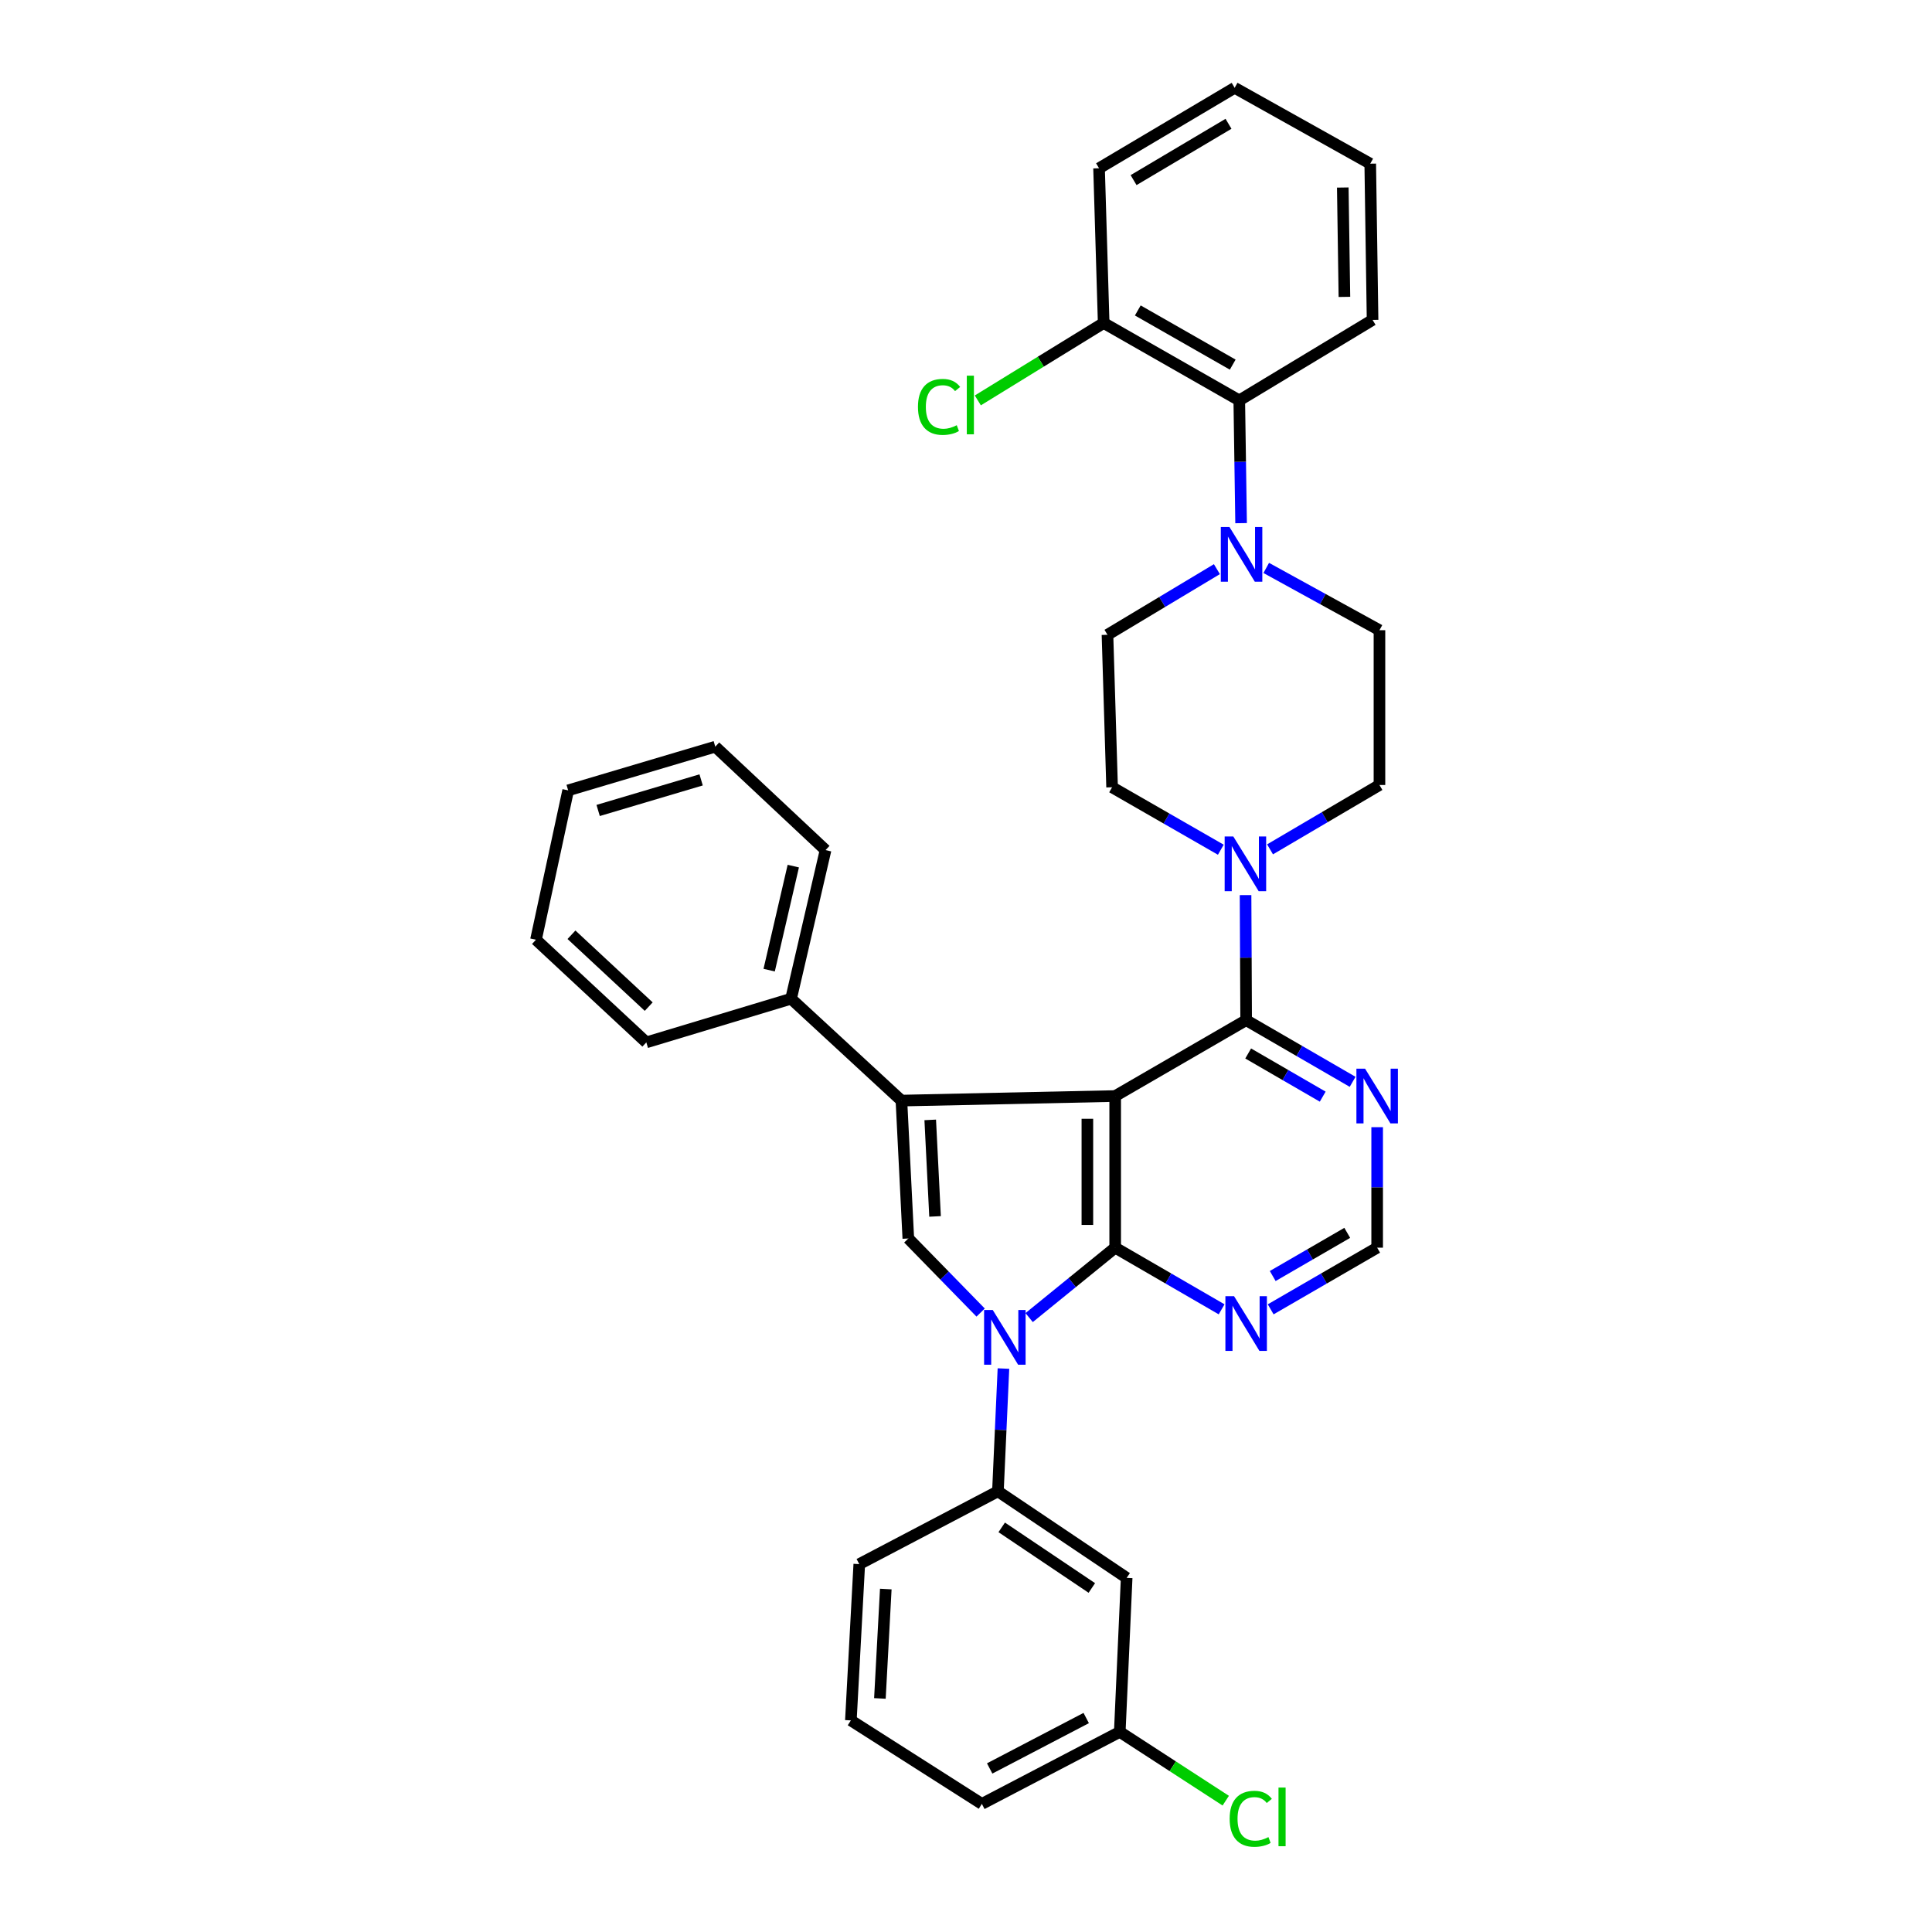 <?xml version='1.0' encoding='iso-8859-1'?>
<svg version='1.1' baseProfile='full'
              xmlns='http://www.w3.org/2000/svg'
                      xmlns:rdkit='http://www.rdkit.org/xml'
                      xmlns:xlink='http://www.w3.org/1999/xlink'
                  xml:space='preserve'
width='1000px' height='1000px' viewBox='0 0 1000 1000'>
<!-- END OF HEADER -->
<rect style='opacity:1.0;fill:#FFFFFF;stroke:none' width='1000' height='1000' x='0' y='0'> </rect>
<path class='bond-0' d='M 577.217,567.307 L 577.217,645.794' style='fill:none;fill-rule:evenodd;stroke:#000000;stroke-width:6px;stroke-linecap:butt;stroke-linejoin:miter;stroke-opacity:1' />
<path class='bond-0' d='M 562.823,579.08 L 562.823,634.021' style='fill:none;fill-rule:evenodd;stroke:#000000;stroke-width:6px;stroke-linecap:butt;stroke-linejoin:miter;stroke-opacity:1' />
<path class='bond-2' d='M 577.217,567.307 L 466.575,569.666' style='fill:none;fill-rule:evenodd;stroke:#000000;stroke-width:6px;stroke-linecap:butt;stroke-linejoin:miter;stroke-opacity:1' />
<path class='bond-4' d='M 577.217,567.307 L 645.004,528.035' style='fill:none;fill-rule:evenodd;stroke:#000000;stroke-width:6px;stroke-linecap:butt;stroke-linejoin:miter;stroke-opacity:1' />
<path class='bond-1' d='M 577.217,645.794 L 554.951,663.888' style='fill:none;fill-rule:evenodd;stroke:#000000;stroke-width:6px;stroke-linecap:butt;stroke-linejoin:miter;stroke-opacity:1' />
<path class='bond-1' d='M 554.951,663.888 L 532.685,681.983' style='fill:none;fill-rule:evenodd;stroke:#0000FF;stroke-width:6px;stroke-linecap:butt;stroke-linejoin:miter;stroke-opacity:1' />
<path class='bond-6' d='M 577.217,645.794 L 604.761,661.751' style='fill:none;fill-rule:evenodd;stroke:#000000;stroke-width:6px;stroke-linecap:butt;stroke-linejoin:miter;stroke-opacity:1' />
<path class='bond-6' d='M 604.761,661.751 L 632.306,677.708' style='fill:none;fill-rule:evenodd;stroke:#0000FF;stroke-width:6px;stroke-linecap:butt;stroke-linejoin:miter;stroke-opacity:1' />
<path class='bond-8' d='M 519.379,708.36 L 517.95,740.131' style='fill:none;fill-rule:evenodd;stroke:#0000FF;stroke-width:6px;stroke-linecap:butt;stroke-linejoin:miter;stroke-opacity:1' />
<path class='bond-8' d='M 517.95,740.131 L 516.522,771.901' style='fill:none;fill-rule:evenodd;stroke:#000000;stroke-width:6px;stroke-linecap:butt;stroke-linejoin:miter;stroke-opacity:1' />
<path class='bond-34' d='M 507.577,679.378 L 488.859,660.211' style='fill:none;fill-rule:evenodd;stroke:#0000FF;stroke-width:6px;stroke-linecap:butt;stroke-linejoin:miter;stroke-opacity:1' />
<path class='bond-34' d='M 488.859,660.211 L 470.142,641.044' style='fill:none;fill-rule:evenodd;stroke:#000000;stroke-width:6px;stroke-linecap:butt;stroke-linejoin:miter;stroke-opacity:1' />
<path class='bond-3' d='M 466.575,569.666 L 470.142,641.044' style='fill:none;fill-rule:evenodd;stroke:#000000;stroke-width:6px;stroke-linecap:butt;stroke-linejoin:miter;stroke-opacity:1' />
<path class='bond-3' d='M 481.486,579.654 L 483.983,629.619' style='fill:none;fill-rule:evenodd;stroke:#000000;stroke-width:6px;stroke-linecap:butt;stroke-linejoin:miter;stroke-opacity:1' />
<path class='bond-13' d='M 466.575,569.666 L 409.463,516.936' style='fill:none;fill-rule:evenodd;stroke:#000000;stroke-width:6px;stroke-linecap:butt;stroke-linejoin:miter;stroke-opacity:1' />
<path class='bond-5' d='M 645.004,528.035 L 644.851,495.672' style='fill:none;fill-rule:evenodd;stroke:#000000;stroke-width:6px;stroke-linecap:butt;stroke-linejoin:miter;stroke-opacity:1' />
<path class='bond-5' d='M 644.851,495.672 L 644.697,463.308' style='fill:none;fill-rule:evenodd;stroke:#0000FF;stroke-width:6px;stroke-linecap:butt;stroke-linejoin:miter;stroke-opacity:1' />
<path class='bond-9' d='M 645.004,528.035 L 672.56,543.994' style='fill:none;fill-rule:evenodd;stroke:#000000;stroke-width:6px;stroke-linecap:butt;stroke-linejoin:miter;stroke-opacity:1' />
<path class='bond-9' d='M 672.56,543.994 L 700.117,559.952' style='fill:none;fill-rule:evenodd;stroke:#0000FF;stroke-width:6px;stroke-linecap:butt;stroke-linejoin:miter;stroke-opacity:1' />
<path class='bond-9' d='M 646.057,545.279 L 665.347,556.45' style='fill:none;fill-rule:evenodd;stroke:#000000;stroke-width:6px;stroke-linecap:butt;stroke-linejoin:miter;stroke-opacity:1' />
<path class='bond-9' d='M 665.347,556.45 L 684.636,567.621' style='fill:none;fill-rule:evenodd;stroke:#0000FF;stroke-width:6px;stroke-linecap:butt;stroke-linejoin:miter;stroke-opacity:1' />
<path class='bond-14' d='M 657.373,439.624 L 685.69,422.967' style='fill:none;fill-rule:evenodd;stroke:#0000FF;stroke-width:6px;stroke-linecap:butt;stroke-linejoin:miter;stroke-opacity:1' />
<path class='bond-14' d='M 685.69,422.967 L 714.007,406.311' style='fill:none;fill-rule:evenodd;stroke:#000000;stroke-width:6px;stroke-linecap:butt;stroke-linejoin:miter;stroke-opacity:1' />
<path class='bond-15' d='M 631.891,439.814 L 603.754,423.654' style='fill:none;fill-rule:evenodd;stroke:#0000FF;stroke-width:6px;stroke-linecap:butt;stroke-linejoin:miter;stroke-opacity:1' />
<path class='bond-15' d='M 603.754,423.654 L 575.617,407.494' style='fill:none;fill-rule:evenodd;stroke:#000000;stroke-width:6px;stroke-linecap:butt;stroke-linejoin:miter;stroke-opacity:1' />
<path class='bond-35' d='M 657.703,677.711 L 685.259,661.752' style='fill:none;fill-rule:evenodd;stroke:#0000FF;stroke-width:6px;stroke-linecap:butt;stroke-linejoin:miter;stroke-opacity:1' />
<path class='bond-35' d='M 685.259,661.752 L 712.816,645.794' style='fill:none;fill-rule:evenodd;stroke:#000000;stroke-width:6px;stroke-linecap:butt;stroke-linejoin:miter;stroke-opacity:1' />
<path class='bond-35' d='M 658.757,660.467 L 678.046,649.296' style='fill:none;fill-rule:evenodd;stroke:#0000FF;stroke-width:6px;stroke-linecap:butt;stroke-linejoin:miter;stroke-opacity:1' />
<path class='bond-35' d='M 678.046,649.296 L 697.335,638.125' style='fill:none;fill-rule:evenodd;stroke:#000000;stroke-width:6px;stroke-linecap:butt;stroke-linejoin:miter;stroke-opacity:1' />
<path class='bond-7' d='M 629.866,294.593 L 601.546,311.58' style='fill:none;fill-rule:evenodd;stroke:#0000FF;stroke-width:6px;stroke-linecap:butt;stroke-linejoin:miter;stroke-opacity:1' />
<path class='bond-7' d='M 601.546,311.58 L 573.226,328.567' style='fill:none;fill-rule:evenodd;stroke:#000000;stroke-width:6px;stroke-linecap:butt;stroke-linejoin:miter;stroke-opacity:1' />
<path class='bond-10' d='M 642.389,270.784 L 641.918,239.013' style='fill:none;fill-rule:evenodd;stroke:#0000FF;stroke-width:6px;stroke-linecap:butt;stroke-linejoin:miter;stroke-opacity:1' />
<path class='bond-10' d='M 641.918,239.013 L 641.446,207.242' style='fill:none;fill-rule:evenodd;stroke:#000000;stroke-width:6px;stroke-linecap:butt;stroke-linejoin:miter;stroke-opacity:1' />
<path class='bond-36' d='M 655.406,293.963 L 684.706,310.078' style='fill:none;fill-rule:evenodd;stroke:#0000FF;stroke-width:6px;stroke-linecap:butt;stroke-linejoin:miter;stroke-opacity:1' />
<path class='bond-36' d='M 684.706,310.078 L 714.007,326.192' style='fill:none;fill-rule:evenodd;stroke:#000000;stroke-width:6px;stroke-linecap:butt;stroke-linejoin:miter;stroke-opacity:1' />
<path class='bond-11' d='M 516.522,771.901 L 583.158,816.706' style='fill:none;fill-rule:evenodd;stroke:#000000;stroke-width:6px;stroke-linecap:butt;stroke-linejoin:miter;stroke-opacity:1' />
<path class='bond-11' d='M 518.486,790.566 L 565.131,821.93' style='fill:none;fill-rule:evenodd;stroke:#000000;stroke-width:6px;stroke-linecap:butt;stroke-linejoin:miter;stroke-opacity:1' />
<path class='bond-22' d='M 516.522,771.901 L 444.761,809.581' style='fill:none;fill-rule:evenodd;stroke:#000000;stroke-width:6px;stroke-linecap:butt;stroke-linejoin:miter;stroke-opacity:1' />
<path class='bond-12' d='M 712.816,583.429 L 712.816,614.611' style='fill:none;fill-rule:evenodd;stroke:#0000FF;stroke-width:6px;stroke-linecap:butt;stroke-linejoin:miter;stroke-opacity:1' />
<path class='bond-12' d='M 712.816,614.611 L 712.816,645.794' style='fill:none;fill-rule:evenodd;stroke:#000000;stroke-width:6px;stroke-linecap:butt;stroke-linejoin:miter;stroke-opacity:1' />
<path class='bond-18' d='M 641.446,207.242 L 571.259,167.179' style='fill:none;fill-rule:evenodd;stroke:#000000;stroke-width:6px;stroke-linecap:butt;stroke-linejoin:miter;stroke-opacity:1' />
<path class='bond-18' d='M 638.053,188.732 L 588.923,160.688' style='fill:none;fill-rule:evenodd;stroke:#000000;stroke-width:6px;stroke-linecap:butt;stroke-linejoin:miter;stroke-opacity:1' />
<path class='bond-24' d='M 641.446,207.242 L 710.441,165.588' style='fill:none;fill-rule:evenodd;stroke:#000000;stroke-width:6px;stroke-linecap:butt;stroke-linejoin:miter;stroke-opacity:1' />
<path class='bond-19' d='M 583.158,816.706 L 579.592,896.416' style='fill:none;fill-rule:evenodd;stroke:#000000;stroke-width:6px;stroke-linecap:butt;stroke-linejoin:miter;stroke-opacity:1' />
<path class='bond-25' d='M 409.463,516.936 L 427.304,440.008' style='fill:none;fill-rule:evenodd;stroke:#000000;stroke-width:6px;stroke-linecap:butt;stroke-linejoin:miter;stroke-opacity:1' />
<path class='bond-25' d='M 398.118,502.145 L 410.606,448.296' style='fill:none;fill-rule:evenodd;stroke:#000000;stroke-width:6px;stroke-linecap:butt;stroke-linejoin:miter;stroke-opacity:1' />
<path class='bond-26' d='M 409.463,516.936 L 334.535,539.534' style='fill:none;fill-rule:evenodd;stroke:#000000;stroke-width:6px;stroke-linecap:butt;stroke-linejoin:miter;stroke-opacity:1' />
<path class='bond-16' d='M 714.007,406.311 L 714.007,326.192' style='fill:none;fill-rule:evenodd;stroke:#000000;stroke-width:6px;stroke-linecap:butt;stroke-linejoin:miter;stroke-opacity:1' />
<path class='bond-17' d='M 575.617,407.494 L 573.226,328.567' style='fill:none;fill-rule:evenodd;stroke:#000000;stroke-width:6px;stroke-linecap:butt;stroke-linejoin:miter;stroke-opacity:1' />
<path class='bond-20' d='M 571.259,167.179 L 538.69,187.213' style='fill:none;fill-rule:evenodd;stroke:#000000;stroke-width:6px;stroke-linecap:butt;stroke-linejoin:miter;stroke-opacity:1' />
<path class='bond-20' d='M 538.69,187.213 L 506.122,207.248' style='fill:none;fill-rule:evenodd;stroke:#00CC00;stroke-width:6px;stroke-linecap:butt;stroke-linejoin:miter;stroke-opacity:1' />
<path class='bond-27' d='M 571.259,167.179 L 568.868,87.093' style='fill:none;fill-rule:evenodd;stroke:#000000;stroke-width:6px;stroke-linecap:butt;stroke-linejoin:miter;stroke-opacity:1' />
<path class='bond-21' d='M 579.592,896.416 L 607.019,914.219' style='fill:none;fill-rule:evenodd;stroke:#000000;stroke-width:6px;stroke-linecap:butt;stroke-linejoin:miter;stroke-opacity:1' />
<path class='bond-21' d='M 607.019,914.219 L 634.447,932.022' style='fill:none;fill-rule:evenodd;stroke:#00CC00;stroke-width:6px;stroke-linecap:butt;stroke-linejoin:miter;stroke-opacity:1' />
<path class='bond-38' d='M 579.592,896.416 L 508.214,933.696' style='fill:none;fill-rule:evenodd;stroke:#000000;stroke-width:6px;stroke-linecap:butt;stroke-linejoin:miter;stroke-opacity:1' />
<path class='bond-38' d='M 562.221,889.25 L 512.257,915.346' style='fill:none;fill-rule:evenodd;stroke:#000000;stroke-width:6px;stroke-linecap:butt;stroke-linejoin:miter;stroke-opacity:1' />
<path class='bond-23' d='M 444.761,809.581 L 440.41,890.475' style='fill:none;fill-rule:evenodd;stroke:#000000;stroke-width:6px;stroke-linecap:butt;stroke-linejoin:miter;stroke-opacity:1' />
<path class='bond-23' d='M 458.481,822.488 L 455.436,879.113' style='fill:none;fill-rule:evenodd;stroke:#000000;stroke-width:6px;stroke-linecap:butt;stroke-linejoin:miter;stroke-opacity:1' />
<path class='bond-28' d='M 440.41,890.475 L 508.214,933.696' style='fill:none;fill-rule:evenodd;stroke:#000000;stroke-width:6px;stroke-linecap:butt;stroke-linejoin:miter;stroke-opacity:1' />
<path class='bond-29' d='M 710.441,165.588 L 709.233,84.718' style='fill:none;fill-rule:evenodd;stroke:#000000;stroke-width:6px;stroke-linecap:butt;stroke-linejoin:miter;stroke-opacity:1' />
<path class='bond-29' d='M 695.867,153.672 L 695.022,97.063' style='fill:none;fill-rule:evenodd;stroke:#000000;stroke-width:6px;stroke-linecap:butt;stroke-linejoin:miter;stroke-opacity:1' />
<path class='bond-31' d='M 427.304,440.008 L 370.224,386.479' style='fill:none;fill-rule:evenodd;stroke:#000000;stroke-width:6px;stroke-linecap:butt;stroke-linejoin:miter;stroke-opacity:1' />
<path class='bond-30' d='M 334.535,539.534 L 277.423,486.397' style='fill:none;fill-rule:evenodd;stroke:#000000;stroke-width:6px;stroke-linecap:butt;stroke-linejoin:miter;stroke-opacity:1' />
<path class='bond-30' d='M 335.773,521.026 L 295.795,483.829' style='fill:none;fill-rule:evenodd;stroke:#000000;stroke-width:6px;stroke-linecap:butt;stroke-linejoin:miter;stroke-opacity:1' />
<path class='bond-39' d='M 568.868,87.093 L 639.055,45.455' style='fill:none;fill-rule:evenodd;stroke:#000000;stroke-width:6px;stroke-linecap:butt;stroke-linejoin:miter;stroke-opacity:1' />
<path class='bond-39' d='M 586.74,93.227 L 635.871,64.08' style='fill:none;fill-rule:evenodd;stroke:#000000;stroke-width:6px;stroke-linecap:butt;stroke-linejoin:miter;stroke-opacity:1' />
<path class='bond-32' d='M 709.233,84.718 L 639.055,45.455' style='fill:none;fill-rule:evenodd;stroke:#000000;stroke-width:6px;stroke-linecap:butt;stroke-linejoin:miter;stroke-opacity:1' />
<path class='bond-33' d='M 277.423,486.397 L 294.08,409.093' style='fill:none;fill-rule:evenodd;stroke:#000000;stroke-width:6px;stroke-linecap:butt;stroke-linejoin:miter;stroke-opacity:1' />
<path class='bond-37' d='M 370.224,386.479 L 294.08,409.093' style='fill:none;fill-rule:evenodd;stroke:#000000;stroke-width:6px;stroke-linecap:butt;stroke-linejoin:miter;stroke-opacity:1' />
<path class='bond-37' d='M 362.9,403.669 L 309.6,419.499' style='fill:none;fill-rule:evenodd;stroke:#000000;stroke-width:6px;stroke-linecap:butt;stroke-linejoin:miter;stroke-opacity:1' />
<path  class='atom-2' d='M 513.845 678.046
L 523.125 693.046
Q 524.045 694.526, 525.525 697.206
Q 527.005 699.886, 527.085 700.046
L 527.085 678.046
L 530.845 678.046
L 530.845 706.366
L 526.965 706.366
L 517.005 689.966
Q 515.845 688.046, 514.605 685.846
Q 513.405 683.646, 513.045 682.966
L 513.045 706.366
L 509.365 706.366
L 509.365 678.046
L 513.845 678.046
' fill='#0000FF'/>
<path  class='atom-6' d='M 638.36 432.965
L 647.64 447.965
Q 648.56 449.445, 650.04 452.125
Q 651.52 454.805, 651.6 454.965
L 651.6 432.965
L 655.36 432.965
L 655.36 461.285
L 651.48 461.285
L 641.52 444.885
Q 640.36 442.965, 639.12 440.765
Q 637.92 438.565, 637.56 437.885
L 637.56 461.285
L 633.88 461.285
L 633.88 432.965
L 638.36 432.965
' fill='#0000FF'/>
<path  class='atom-7' d='M 638.744 670.905
L 648.024 685.905
Q 648.944 687.385, 650.424 690.065
Q 651.904 692.745, 651.984 692.905
L 651.984 670.905
L 655.744 670.905
L 655.744 699.225
L 651.864 699.225
L 641.904 682.825
Q 640.744 680.905, 639.504 678.705
Q 638.304 676.505, 637.944 675.825
L 637.944 699.225
L 634.264 699.225
L 634.264 670.905
L 638.744 670.905
' fill='#0000FF'/>
<path  class='atom-8' d='M 636.369 272.777
L 645.649 287.777
Q 646.569 289.257, 648.049 291.937
Q 649.529 294.617, 649.609 294.777
L 649.609 272.777
L 653.369 272.777
L 653.369 301.097
L 649.489 301.097
L 639.529 284.697
Q 638.369 282.777, 637.129 280.577
Q 635.929 278.377, 635.569 277.697
L 635.569 301.097
L 631.889 301.097
L 631.889 272.777
L 636.369 272.777
' fill='#0000FF'/>
<path  class='atom-10' d='M 706.556 553.147
L 715.836 568.147
Q 716.756 569.627, 718.236 572.307
Q 719.716 574.987, 719.796 575.147
L 719.796 553.147
L 723.556 553.147
L 723.556 581.467
L 719.676 581.467
L 709.716 565.067
Q 708.556 563.147, 707.316 560.947
Q 706.116 558.747, 705.756 558.067
L 705.756 581.467
L 702.076 581.467
L 702.076 553.147
L 706.556 553.147
' fill='#0000FF'/>
<path  class='atom-21' d='M 475.136 210.605
Q 475.136 203.565, 478.416 199.885
Q 481.736 196.165, 488.016 196.165
Q 493.856 196.165, 496.976 200.285
L 494.336 202.445
Q 492.056 199.445, 488.016 199.445
Q 483.736 199.445, 481.456 202.325
Q 479.216 205.165, 479.216 210.605
Q 479.216 216.205, 481.536 219.085
Q 483.896 221.965, 488.456 221.965
Q 491.576 221.965, 495.216 220.085
L 496.336 223.085
Q 494.856 224.045, 492.616 224.605
Q 490.376 225.165, 487.896 225.165
Q 481.736 225.165, 478.416 221.405
Q 475.136 217.645, 475.136 210.605
' fill='#00CC00'/>
<path  class='atom-21' d='M 500.416 194.445
L 504.096 194.445
L 504.096 224.805
L 500.416 224.805
L 500.416 194.445
' fill='#00CC00'/>
<path  class='atom-22' d='M 636.467 941.402
Q 636.467 934.362, 639.747 930.682
Q 643.067 926.962, 649.347 926.962
Q 655.187 926.962, 658.307 931.082
L 655.667 933.242
Q 653.387 930.242, 649.347 930.242
Q 645.067 930.242, 642.787 933.122
Q 640.547 935.962, 640.547 941.402
Q 640.547 947.002, 642.867 949.882
Q 645.227 952.762, 649.787 952.762
Q 652.907 952.762, 656.547 950.882
L 657.667 953.882
Q 656.187 954.842, 653.947 955.402
Q 651.707 955.962, 649.227 955.962
Q 643.067 955.962, 639.747 952.202
Q 636.467 948.442, 636.467 941.402
' fill='#00CC00'/>
<path  class='atom-22' d='M 661.747 925.242
L 665.427 925.242
L 665.427 955.602
L 661.747 955.602
L 661.747 925.242
' fill='#00CC00'/>
</svg>
